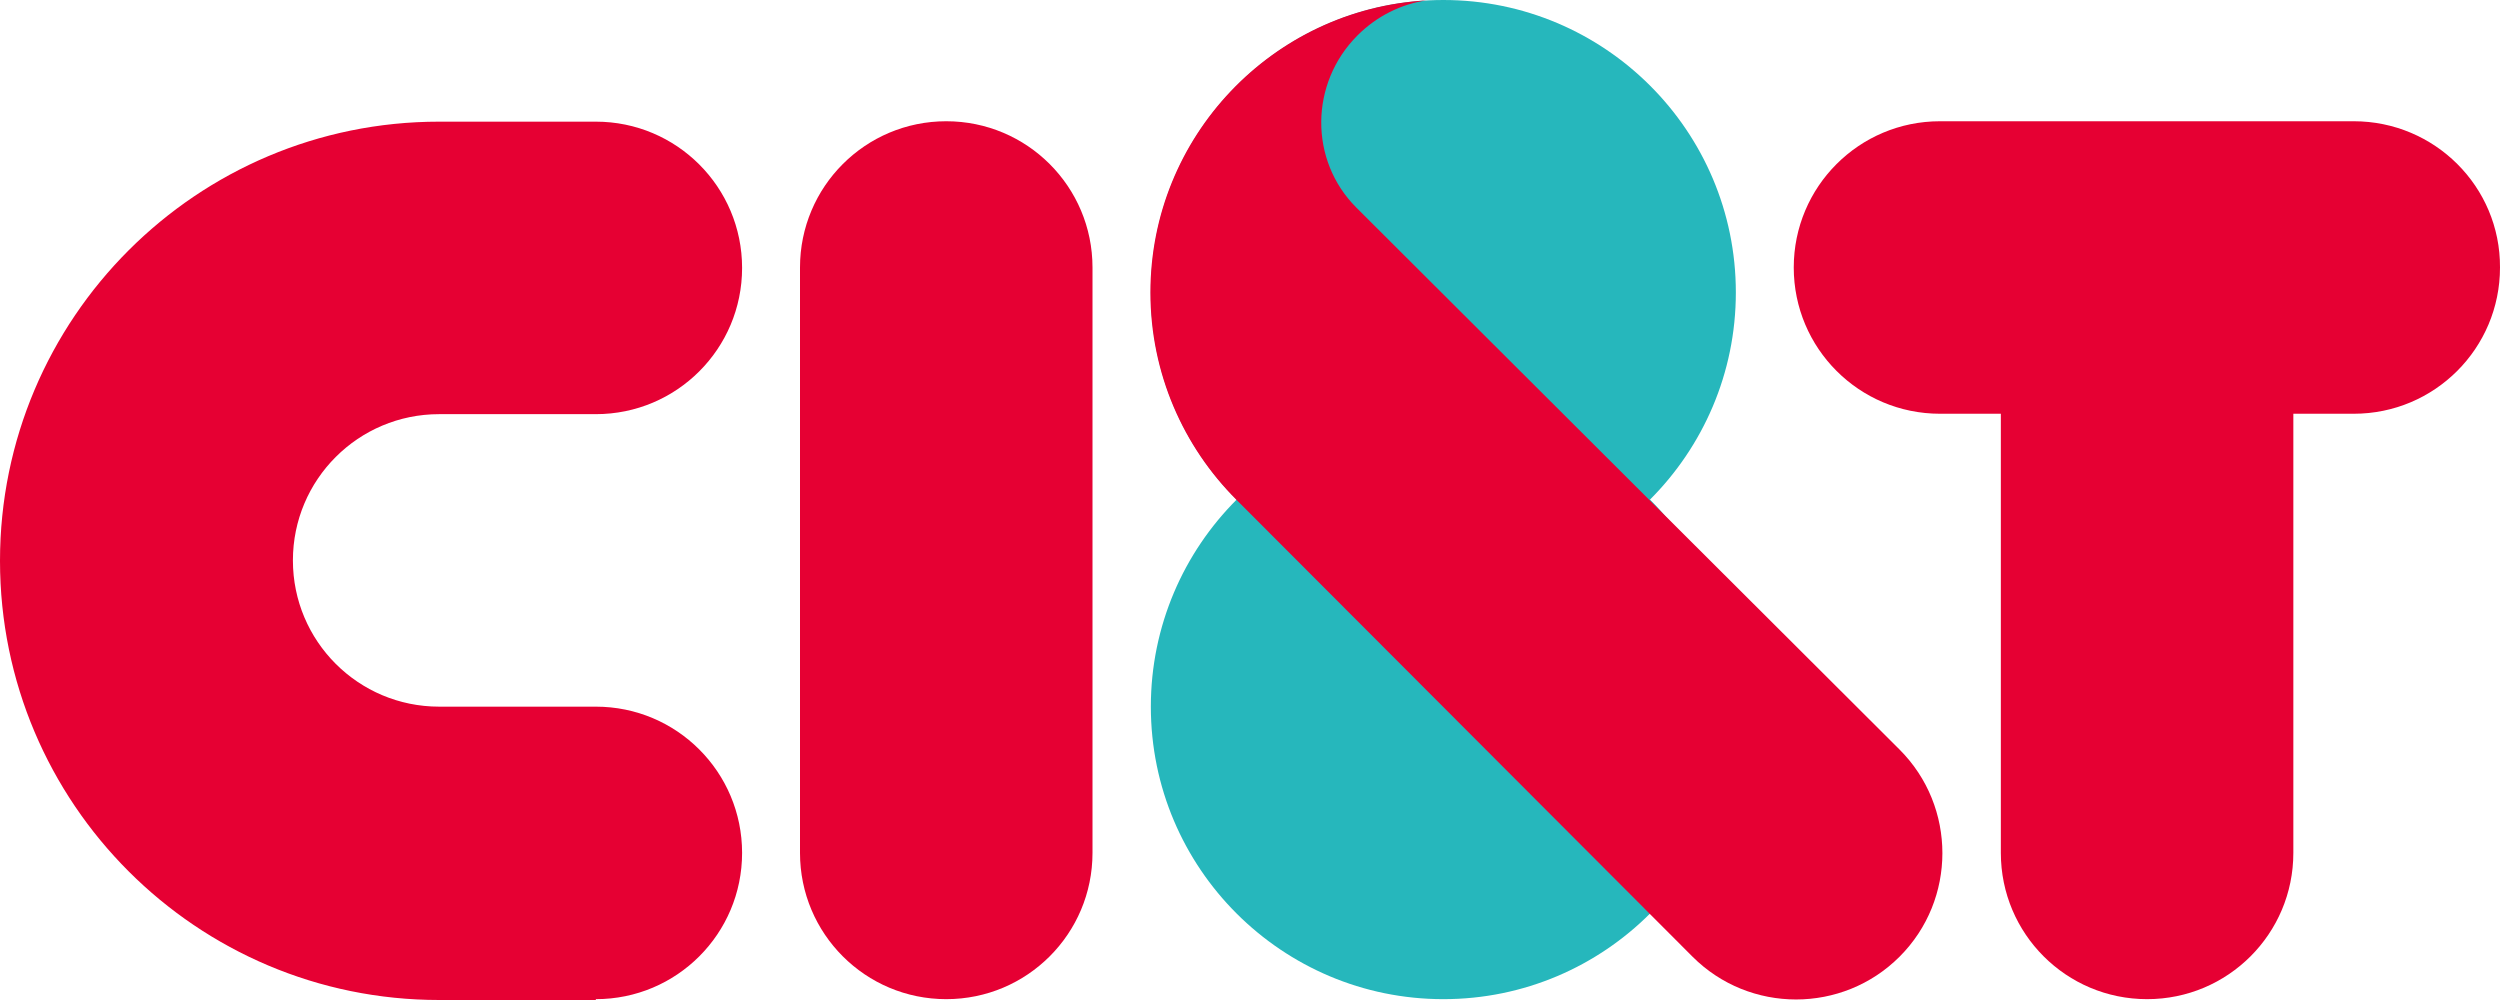 <svg width="80" height="32" viewBox="0 0 80 32" fill="none" xmlns="http://www.w3.org/2000/svg">
<path fill-rule="evenodd" clip-rule="evenodd" d="M52.8 15.987C54.493 14.293 55.547 11.947 55.547 9.36C55.547 4.187 51.347 0 46.187 0C41.013 0 36.827 4.2 36.827 9.36C36.827 11.947 37.88 14.293 39.573 15.987C37.88 17.68 36.827 20.027 36.827 22.613C36.827 27.787 41.027 31.973 46.187 31.973C51.36 31.973 55.547 27.773 55.547 22.613C55.547 20.027 54.493 17.68 52.8 15.987Z" fill="#26B7BC"/>
<path fill-rule="evenodd" clip-rule="evenodd" d="M34.96 27.293V8.56C34.96 5.973 32.867 3.88 30.28 3.88C27.693 3.88 25.6 5.973 25.6 8.56V27.293C25.6 29.88 27.693 31.973 30.28 31.973C32.867 31.973 34.96 29.88 34.96 27.293Z" fill="#E60033"/>
<path fill-rule="evenodd" clip-rule="evenodd" d="M75.32 3.88H62.08C59.493 3.88 57.4 5.973 57.4 8.56C57.4 11.147 59.493 13.24 62.08 13.24H64.027V27.293C64.027 29.88 66.12 31.973 68.707 31.973C71.293 31.973 73.387 29.88 73.387 27.293V13.24H75.32C77.907 13.24 80 11.147 80 8.56C80.013 5.973 77.907 3.88 75.32 3.88Z" fill="#E60033"/>
<path fill-rule="evenodd" clip-rule="evenodd" d="M19.067 31.973C21.653 31.973 23.747 29.88 23.747 27.293C23.747 24.706 21.653 22.613 19.067 22.613H14.053C11.467 22.613 9.373 20.52 9.373 17.933C9.373 15.347 11.467 13.253 14.053 13.253H19.067C21.653 13.253 23.747 11.16 23.747 8.573C23.747 5.987 21.653 3.893 19.067 3.893H14.053C6.293 3.893 0 10.187 0 17.947C0 25.706 6.293 32 14.053 32H19.067V31.973Z" fill="#E60033"/>
<path fill-rule="evenodd" clip-rule="evenodd" d="M39.56 15.987C37.867 14.293 36.813 11.947 36.813 9.36C36.813 4.373 40.72 0.293 45.64 0.013C44.84 0.133 44.067 0.507 43.44 1.133C41.907 2.667 41.893 5.133 43.4 6.64L60.787 23.987C62.613 25.813 62.613 28.787 60.787 30.613C58.96 32.44 55.987 32.44 54.16 30.613L39.56 15.987Z" fill="#E60033"/>
</svg>
